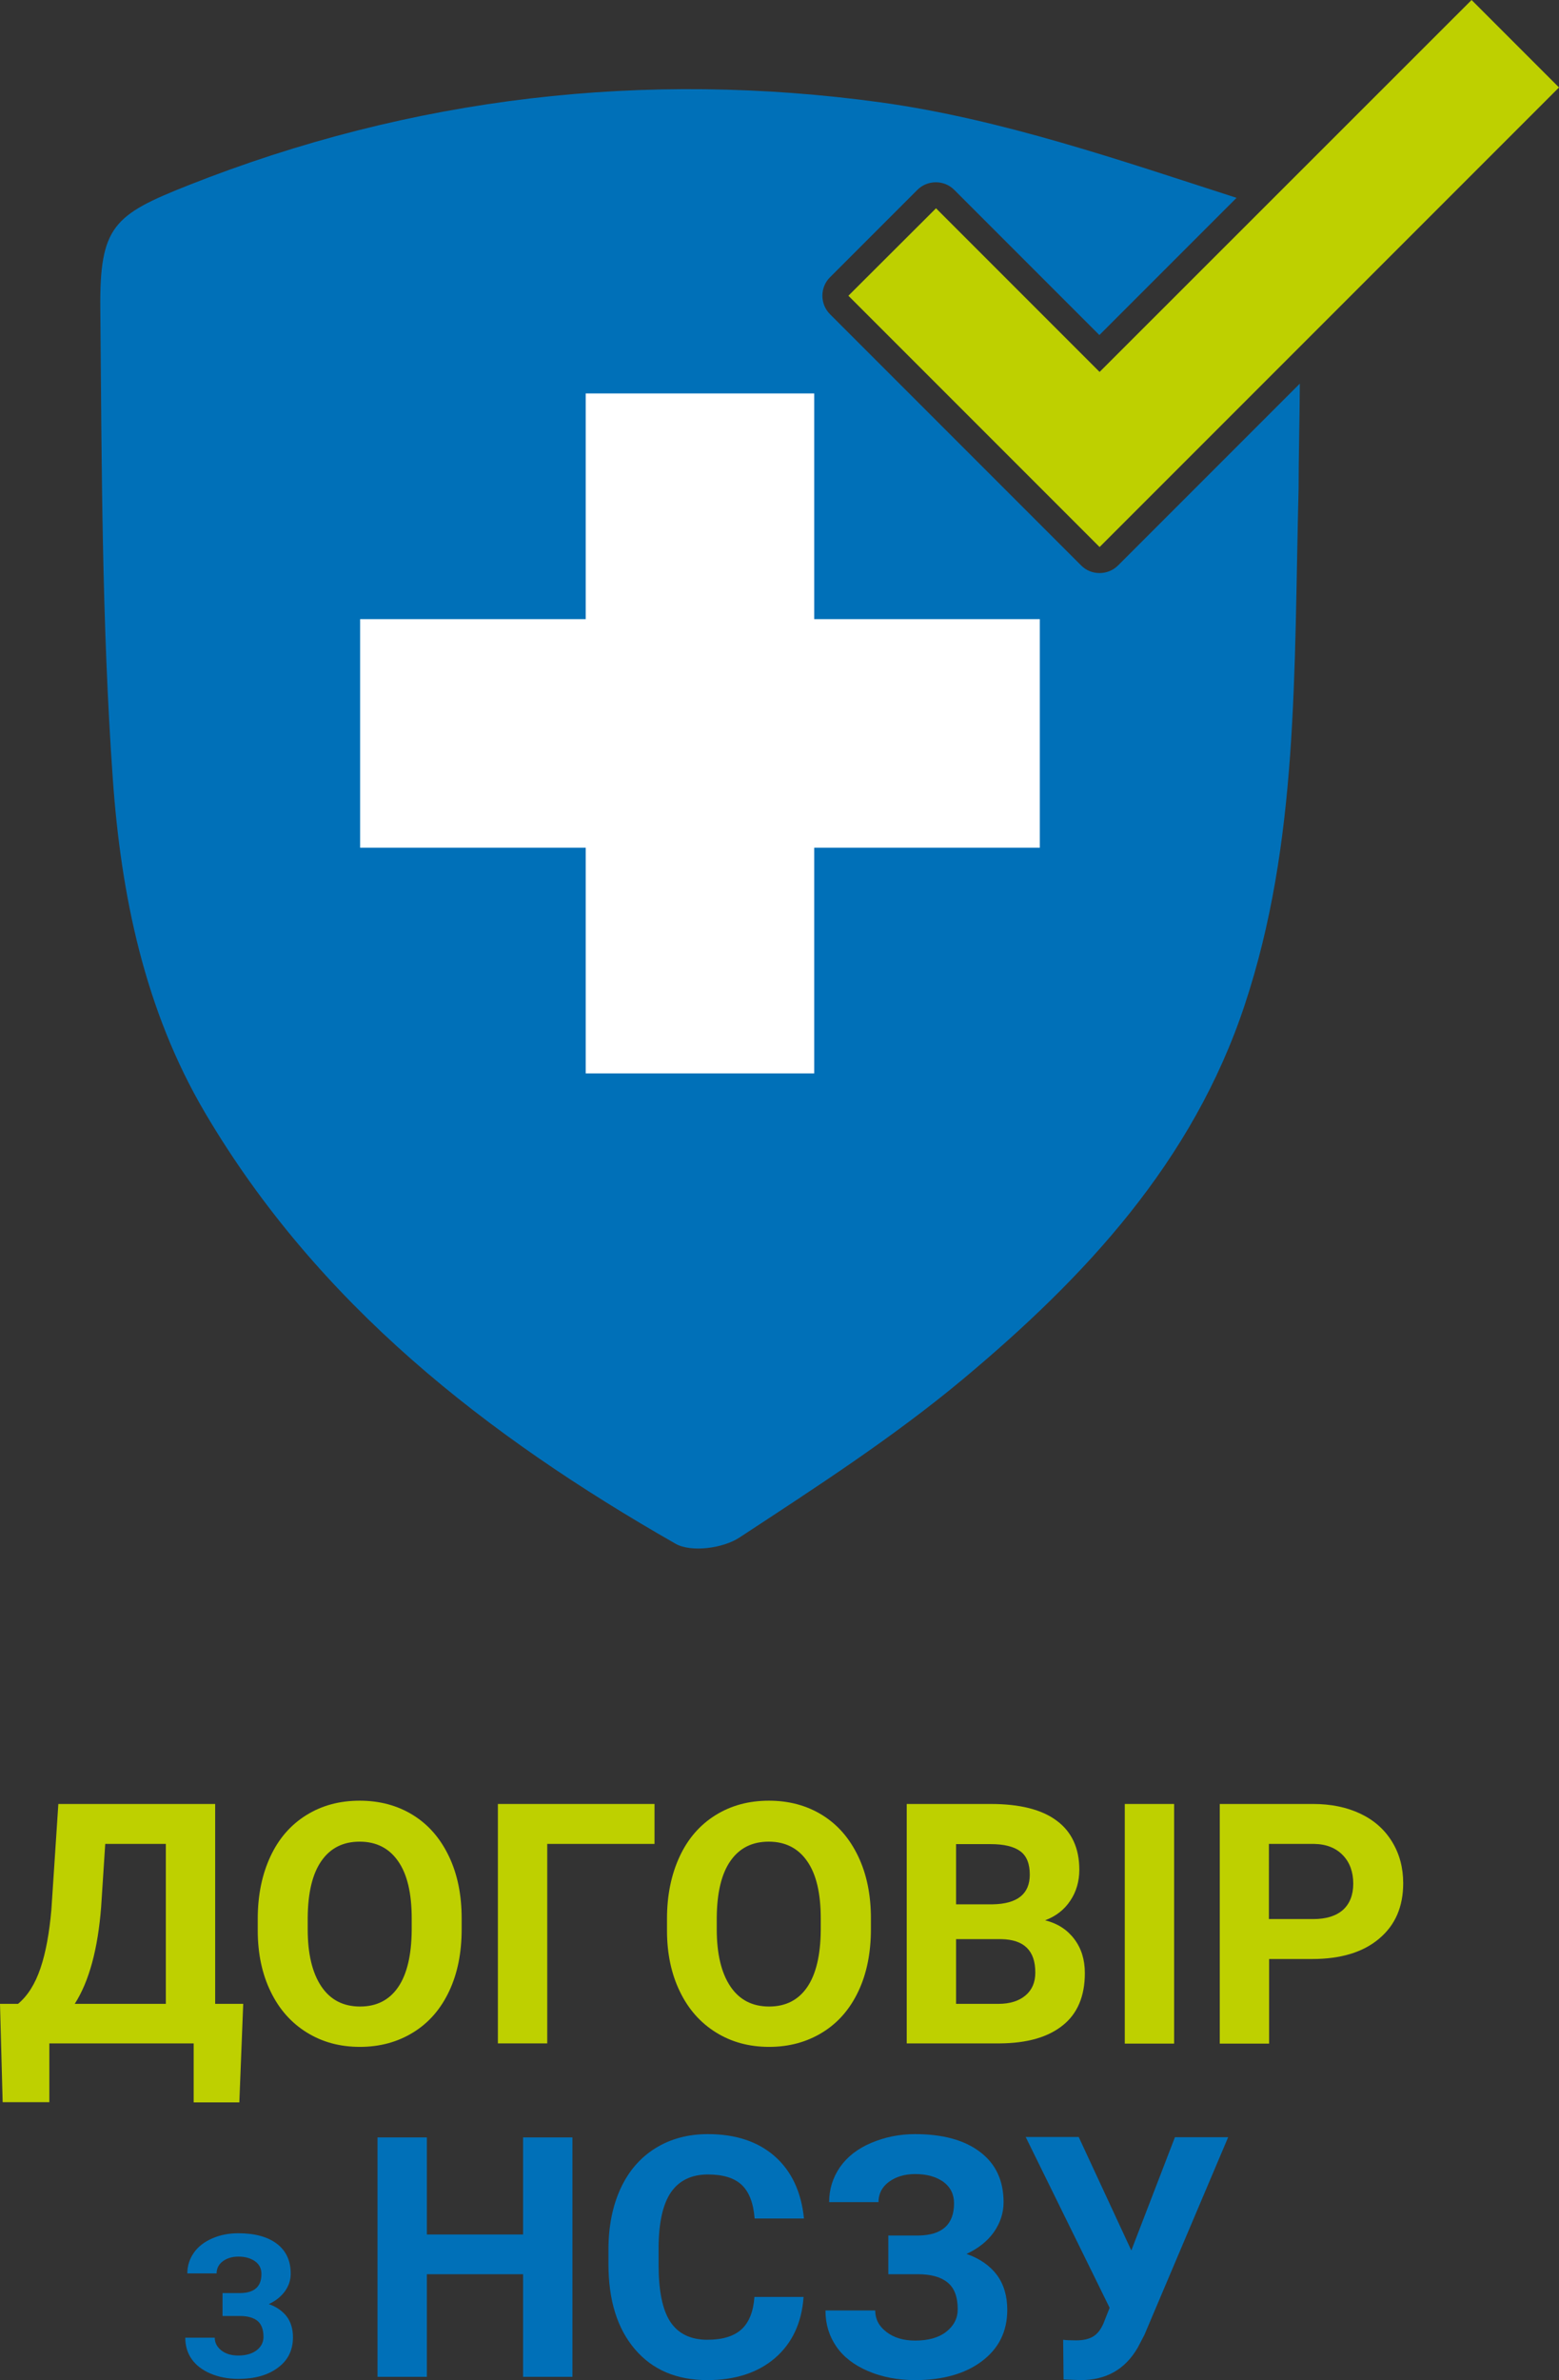 <?xml version="1.0" encoding="utf-8"?>
<!-- Generator: Adobe Illustrator 28.3.0, SVG Export Plug-In . SVG Version: 6.00 Build 0)  -->
<svg version="1.0" id="on_door" xmlns="http://www.w3.org/2000/svg" xmlns:xlink="http://www.w3.org/1999/xlink" x="0px" y="0px"
	 viewBox="0 0 761.5 1162.2" style="enable-background:new 0 0 761.5 1162.2;" xml:space="preserve">
<rect x="0" y="0" width="761.5" height="1162.2" fill="#333333" stroke="none"/>
<style type="text/css">
	.st0{fill:#0070B8;}
	.st1{fill:#FFFFFF;}
	.st2{fill:#BED000;}
</style>
<g>
	<path class="st0" d="M546.1,276.1c-2.5,2.5-5.8,3.7-9,3.7c-3.3,0-6.5-1.2-9-3.7l-30.6-30.6l-12.1-12.1l-80-80
		c-2.4-2.4-3.7-5.7-3.7-9c0-3.4,1.3-6.6,3.7-9l42.7-42.7c2.5-2.5,5.8-3.7,9-3.7c3.3,0,6.5,1.2,9,3.7l70.9,70.9l67-67
		C546.9,78.2,489.3,58.2,430.3,50C315,34.2,201.3,47.2,91.9,90.5c-36.3,14.4-43.3,19.9-42.9,60.3c0.7,76.5,0.7,153.2,6.1,229.5
		c4,56.6,15.5,112.9,45.1,163.1c55.1,93.4,137.4,157.6,229.7,210.3c7.6,4.4,23.3,2.3,31.3-3c37.2-24.4,74.8-48.7,108.9-77.1
		c59.9-50,112.5-106.3,137.9-183c26.3-79.3,24-161.5,26.3-252c0-15.1,0.5-32.6,0.6-51.3L546.1,276.1z"/>
	<polygon class="st1" points="507.9,413.9 397.7,413.9 397.7,524.1 286.1,524.1 286.1,413.9 175.9,413.9 175.9,302.3 286.1,302.3 
		286.1,192.1 397.7,192.1 397.7,302.3 507.9,302.3 	"/>
	<path class="st0" d="M127.7,1110.3c0-2.6-1-4.7-3.1-6.2c-2.1-1.5-4.8-2.3-8.2-2.3c-3,0-5.6,0.8-7.6,2.3c-2,1.5-3,3.5-3,5.9H91.5
		c0-3.7,1.1-7.1,3.2-10.1c2.1-3,5.1-5.3,9-7c3.9-1.7,8.1-2.5,12.7-2.5c8,0,14.3,1.7,18.8,5.1c4.5,3.4,6.8,8.3,6.8,14.6
		c0,3.1-0.9,5.9-2.8,8.6c-1.9,2.6-4.5,4.7-7.9,6.3c3.8,1.3,6.7,3.4,8.8,6.1c2,2.7,3,6.1,3,10.1c0,6.2-2.4,11.2-7.3,14.8
		c-4.9,3.7-11.3,5.5-19.4,5.5c-5,0-9.6-0.9-13.6-2.6c-4-1.7-7.1-4.1-9.2-7.1c-2.1-3-3.1-6.5-3.1-10.4h14.4c0,2.5,1.1,4.5,3.2,6.2
		c2.2,1.7,4.9,2.5,8.3,2.5c3.8,0,6.8-0.9,9-2.6c2.2-1.7,3.3-3.9,3.3-6.5c0-3.6-1-6.2-2.9-7.8c-2-1.6-4.8-2.4-8.6-2.4h-8.5v-11.2h8.8
		C124.3,1119.5,127.7,1116.4,127.7,1110.3z"/>
	<path class="st0" d="M279.6,1160.5h-24.1v-50.1h-47v50.1h-24.1v-116.9h24.1v47.4h47v-47.4h24.1V1160.5z"/>
	<path class="st0" d="M392.5,1121.6c-0.9,12.6-5.6,22.5-13.9,29.7c-8.4,7.2-19.4,10.8-33.1,10.8c-15,0-26.8-5-35.4-15.1
		c-8.6-10.1-12.9-23.9-12.9-41.6v-7.1c0-11.2,2-21.2,5.9-29.7c4-8.6,9.6-15.1,17-19.7c7.4-4.6,15.9-6.9,25.7-6.9
		c13.5,0,24.4,3.6,32.6,10.8c8.2,7.2,13,17.4,14.3,30.4h-24.1c-0.6-7.6-2.7-13-6.3-16.4c-3.6-3.4-9.1-5.1-16.5-5.1
		c-8,0-14,2.9-18,8.6c-4,5.8-6,14.7-6.1,26.8v8.8c0,12.6,1.9,21.9,5.7,27.7c3.8,5.8,9.9,8.8,18.1,8.8c7.4,0,13-1.7,16.7-5.1
		c3.7-3.4,5.8-8.7,6.3-15.8H392.5z"/>
	<path class="st0" d="M466,1075.8c0-4.4-1.7-7.9-5.2-10.5c-3.5-2.5-8.1-3.8-13.8-3.8c-5.1,0-9.4,1.3-12.8,3.8
		c-3.4,2.5-5.1,5.9-5.1,9.9h-24.1c0-6.3,1.8-12,5.3-17.1c3.6-5.1,8.6-9,15.2-11.8c6.6-2.8,13.7-4.3,21.5-4.3
		c13.5,0,24.1,2.9,31.7,8.7c7.7,5.8,11.5,14,11.5,24.6c0,5.2-1.6,10-4.7,14.5c-3.1,4.4-7.6,8-13.4,10.7c6.4,2.2,11.4,5.7,14.8,10.2
		c3.4,4.6,5.1,10.3,5.1,17.1c0,10.5-4.1,18.8-12.3,25c-8.2,6.2-19.1,9.3-32.7,9.3c-8.5,0-16.2-1.5-23-4.4c-6.8-2.9-12-6.9-15.5-12
		c-3.5-5.1-5.3-10.9-5.3-17.6h24.3c0,4.2,1.8,7.7,5.5,10.5c3.6,2.8,8.3,4.2,14,4.2c6.4,0,11.5-1.4,15.2-4.3c3.7-2.9,5.6-6.6,5.6-11
		c0-6.1-1.7-10.5-5-13.1c-3.3-2.7-8.2-4-14.5-4h-14.4v-18.9h14.9C460.2,1091.3,466,1086.1,466,1075.8z"/>
	<path class="st0" d="M552.6,1098.8l21.3-55.3h26L559,1140l-3.3,6.3c-6.1,10.5-15.3,15.8-27.8,15.8l-8.4-0.3l-0.2-19.4
		c1.3,0.2,3.4,0.3,6.3,0.3c3.4,0,6.1-0.6,8.2-1.8c2.1-1.2,3.8-3.3,5.2-6.5l3-7.6l-41-83.4h25.9L552.6,1098.8z"/>
	<path class="st2" d="M116.9,1026.5H94.6v-28.8H24.1v28.7H1.3l-1.3-48h8.8c4.8-4,8.4-9.8,11-17.5c2.6-7.7,4.3-17.2,5.3-28.5
		l3.4-51.6h76.6v97.6h13.7L116.9,1026.5z M36.5,978.4H81v-78.1H51.4l-2,30.8C47.8,951.7,43.5,967.5,36.5,978.4z"/>
	<path class="st2" d="M225.5,941.9c0,11.5-2,21.6-6.1,30.3c-4.1,8.7-9.9,15.4-17.5,20.1c-7.6,4.7-16.3,7.1-26.1,7.1
		c-9.7,0-18.3-2.3-25.9-7c-7.6-4.7-13.5-11.3-17.7-20c-4.2-8.6-6.3-18.6-6.3-29.8v-5.8c0-11.5,2.1-21.6,6.2-30.4
		c4.1-8.8,10-15.5,17.6-20.2c7.6-4.7,16.2-7,26-7c9.7,0,18.4,2.3,26,7c7.6,4.7,13.4,11.4,17.6,20.2c4.2,8.8,6.2,18.9,6.2,30.3V941.9
		z M201.1,936.7c0-12.3-2.2-21.6-6.6-27.9c-4.4-6.4-10.7-9.6-18.8-9.6c-8.1,0-14.3,3.1-18.7,9.4c-4.4,6.3-6.6,15.5-6.7,27.7v5.7
		c0,11.9,2.2,21.2,6.6,27.8c4.4,6.6,10.7,9.9,19,9.9c8.1,0,14.3-3.2,18.6-9.5c4.3-6.3,6.5-15.6,6.6-27.8V936.7z"/>
	<path class="st2" d="M319.7,900.3h-52.4v97.4h-24.1V880.8h76.5V900.3z"/>
	<path class="st2" d="M425.4,941.9c0,11.5-2,21.6-6.1,30.3c-4.1,8.7-9.9,15.4-17.5,20.1c-7.6,4.7-16.3,7.1-26.1,7.1
		c-9.7,0-18.3-2.3-25.9-7s-13.5-11.3-17.7-20c-4.2-8.6-6.3-18.6-6.3-29.8v-5.8c0-11.5,2.1-21.6,6.2-30.4c4.1-8.8,10-15.5,17.6-20.2
		c7.6-4.7,16.2-7,26-7c9.7,0,18.4,2.3,26,7c7.6,4.7,13.4,11.4,17.6,20.2c4.2,8.8,6.2,18.9,6.2,30.3V941.9z M400.9,936.7
		c0-12.3-2.2-21.6-6.6-27.9c-4.4-6.4-10.7-9.6-18.8-9.6c-8.1,0-14.3,3.1-18.7,9.4c-4.4,6.3-6.6,15.5-6.7,27.7v5.7
		c0,11.9,2.2,21.2,6.6,27.8c4.4,6.6,10.7,9.9,19,9.9c8.1,0,14.3-3.2,18.6-9.5c4.3-6.3,6.5-15.6,6.6-27.8V936.7z"/>
	<path class="st2" d="M442.9,997.8V880.8h41c14.2,0,25,2.7,32.3,8.2c7.3,5.4,11,13.4,11,23.9c0,5.7-1.5,10.8-4.4,15.1
		c-2.9,4.4-7,7.6-12.3,9.6c6,1.5,10.7,4.5,14.2,9.1c3.5,4.6,5.2,10.1,5.2,16.7c0,11.2-3.6,19.8-10.8,25.5
		c-7.2,5.8-17.4,8.7-30.7,8.8H442.9z M467,929.8h17.8c12.2-0.2,18.2-5.1,18.2-14.5c0-5.3-1.5-9.1-4.6-11.4
		c-3.1-2.3-7.9-3.5-14.6-3.5H467V929.8z M467,946.8v31.6h20.6c5.7,0,10.1-1.4,13.3-4.1s4.8-6.4,4.8-11.2c0-10.7-5.5-16.1-16.6-16.3
		H467z"/>
	<path class="st2" d="M573.5,997.8h-24.1V880.8h24.1V997.8z"/>
	<path class="st2" d="M619.9,956.6v41.2h-24.1V880.8h45.6c8.8,0,16.5,1.6,23.2,4.8c6.7,3.2,11.8,7.8,15.4,13.7
		c3.6,5.9,5.4,12.6,5.4,20.2c0,11.5-3.9,20.5-11.8,27.1c-7.8,6.6-18.7,9.9-32.6,9.9H619.9z M619.9,937h21.5c6.4,0,11.2-1.5,14.6-4.5
		c3.3-3,5-7.3,5-12.8c0-5.7-1.7-10.4-5.1-13.9c-3.4-3.5-8-5.4-14-5.5h-22.1V937z"/>
	<polygon class="st2" points="718.8,0 537.1,181.6 457.2,101.7 414.4,144.4 494.4,224.4 506.5,236.5 537.1,267.1 761.5,42.7 	"/>
</g>
</svg>
